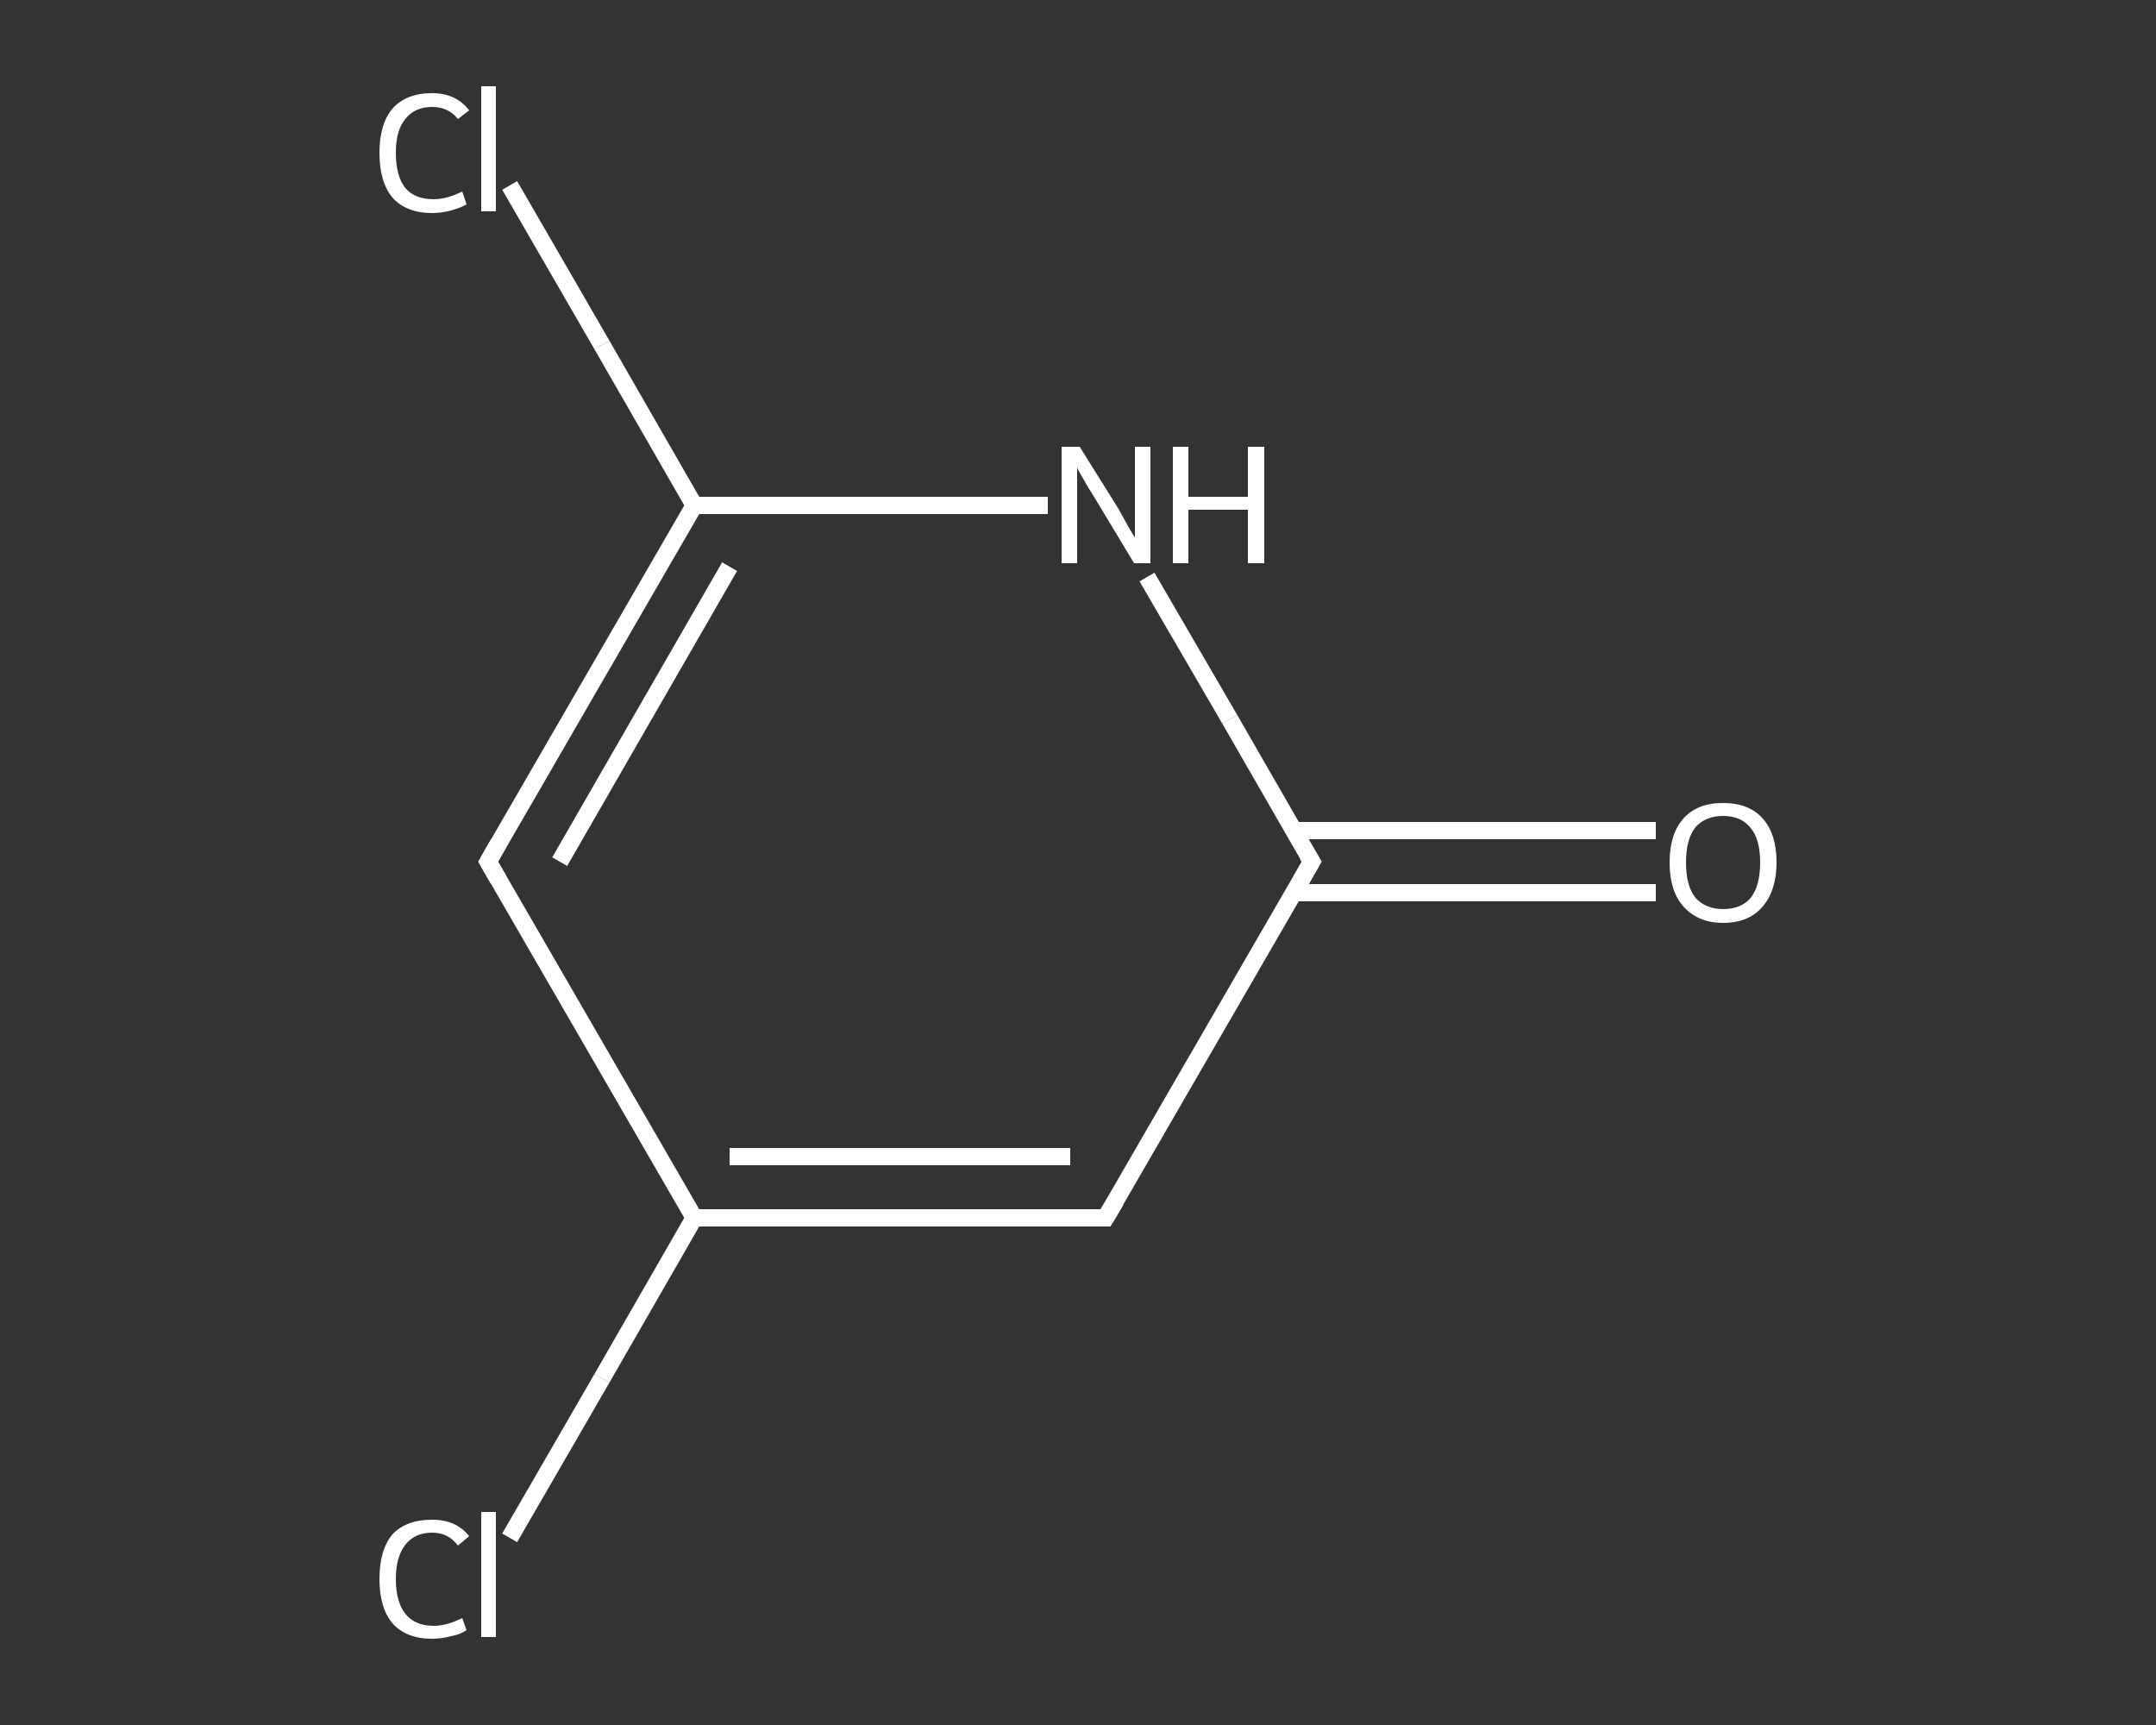 <?xml version='1.0' encoding='iso-8859-1'?>
<svg version='1.1' baseProfile='full'
              xmlns='http://www.w3.org/2000/svg'
                      xmlns:rdkit='http://www.rdkit.org/xml'
                      xmlns:xlink='http://www.w3.org/1999/xlink'
                  xml:space='preserve'
width='250px' height='200px' viewBox='0 0 250 200'>
<rect x="0" y="0" width="250" height="200" fill="#333333" stroke="none"/>
<!-- END OF HEADER -->
<rect style='opacity:1.0;fill:transparent;stroke:none' width='250.0' height='200.0' x='0.0' y='0.0'> </rect>
<path class='bond-0 atom-0 atom-1' d='M 192.0,103.5 L 171.0,103.5' style='fill:none;fill-rule:evenodd;stroke:#FFFFFF;stroke-width:2.0px;stroke-linecap:butt;stroke-linejoin:miter;stroke-opacity:1' />
<path class='bond-0 atom-0 atom-1' d='M 171.0,103.5 L 150.0,103.5' style='fill:none;fill-rule:evenodd;stroke:#FFFFFF;stroke-width:2.0px;stroke-linecap:butt;stroke-linejoin:miter;stroke-opacity:1' />
<path class='bond-0 atom-0 atom-1' d='M 192.0,96.3 L 171.0,96.3' style='fill:none;fill-rule:evenodd;stroke:#FFFFFF;stroke-width:2.0px;stroke-linecap:butt;stroke-linejoin:miter;stroke-opacity:1' />
<path class='bond-0 atom-0 atom-1' d='M 171.0,96.3 L 150.0,96.3' style='fill:none;fill-rule:evenodd;stroke:#FFFFFF;stroke-width:2.0px;stroke-linecap:butt;stroke-linejoin:miter;stroke-opacity:1' />
<path class='bond-1 atom-1 atom-2' d='M 152.1,99.9 L 128.2,141.2' style='fill:none;fill-rule:evenodd;stroke:#FFFFFF;stroke-width:2.0px;stroke-linecap:butt;stroke-linejoin:miter;stroke-opacity:1' />
<path class='bond-2 atom-2 atom-3' d='M 128.2,141.2 L 80.5,141.2' style='fill:none;fill-rule:evenodd;stroke:#FFFFFF;stroke-width:2.0px;stroke-linecap:butt;stroke-linejoin:miter;stroke-opacity:1' />
<path class='bond-2 atom-2 atom-3' d='M 124.1,134.1 L 84.6,134.1' style='fill:none;fill-rule:evenodd;stroke:#FFFFFF;stroke-width:2.0px;stroke-linecap:butt;stroke-linejoin:miter;stroke-opacity:1' />
<path class='bond-3 atom-3 atom-4' d='M 80.5,141.2 L 69.8,159.8' style='fill:none;fill-rule:evenodd;stroke:#FFFFFF;stroke-width:2.0px;stroke-linecap:butt;stroke-linejoin:miter;stroke-opacity:1' />
<path class='bond-3 atom-3 atom-4' d='M 69.8,159.8 L 59.1,178.3' style='fill:none;fill-rule:evenodd;stroke:#FFFFFF;stroke-width:2.0px;stroke-linecap:butt;stroke-linejoin:miter;stroke-opacity:1' />
<path class='bond-4 atom-3 atom-5' d='M 80.5,141.2 L 56.6,99.9' style='fill:none;fill-rule:evenodd;stroke:#FFFFFF;stroke-width:2.0px;stroke-linecap:butt;stroke-linejoin:miter;stroke-opacity:1' />
<path class='bond-5 atom-5 atom-6' d='M 56.6,99.9 L 80.5,58.6' style='fill:none;fill-rule:evenodd;stroke:#FFFFFF;stroke-width:2.0px;stroke-linecap:butt;stroke-linejoin:miter;stroke-opacity:1' />
<path class='bond-5 atom-5 atom-6' d='M 64.9,99.9 L 84.6,65.7' style='fill:none;fill-rule:evenodd;stroke:#FFFFFF;stroke-width:2.0px;stroke-linecap:butt;stroke-linejoin:miter;stroke-opacity:1' />
<path class='bond-6 atom-6 atom-7' d='M 80.5,58.6 L 69.8,40.0' style='fill:none;fill-rule:evenodd;stroke:#FFFFFF;stroke-width:2.0px;stroke-linecap:butt;stroke-linejoin:miter;stroke-opacity:1' />
<path class='bond-6 atom-6 atom-7' d='M 69.8,40.0 L 59.1,21.5' style='fill:none;fill-rule:evenodd;stroke:#FFFFFF;stroke-width:2.0px;stroke-linecap:butt;stroke-linejoin:miter;stroke-opacity:1' />
<path class='bond-7 atom-6 atom-8' d='M 80.5,58.6 L 101.0,58.6' style='fill:none;fill-rule:evenodd;stroke:#FFFFFF;stroke-width:2.0px;stroke-linecap:butt;stroke-linejoin:miter;stroke-opacity:1' />
<path class='bond-7 atom-6 atom-8' d='M 101.0,58.6 L 121.5,58.6' style='fill:none;fill-rule:evenodd;stroke:#FFFFFF;stroke-width:2.0px;stroke-linecap:butt;stroke-linejoin:miter;stroke-opacity:1' />
<path class='bond-8 atom-8 atom-1' d='M 133.0,66.9 L 142.6,83.4' style='fill:none;fill-rule:evenodd;stroke:#FFFFFF;stroke-width:2.0px;stroke-linecap:butt;stroke-linejoin:miter;stroke-opacity:1' />
<path class='bond-8 atom-8 atom-1' d='M 142.6,83.4 L 152.1,99.9' style='fill:none;fill-rule:evenodd;stroke:#FFFFFF;stroke-width:2.0px;stroke-linecap:butt;stroke-linejoin:miter;stroke-opacity:1' />
<path d='M 150.9,102.0 L 152.1,99.9 L 151.6,99.1' style='fill:none;stroke:#FFFFFF;stroke-width:2.0px;stroke-linecap:butt;stroke-linejoin:miter;stroke-opacity:1;' />
<path d='M 129.4,139.2 L 128.2,141.2 L 125.8,141.2' style='fill:none;stroke:#FFFFFF;stroke-width:2.0px;stroke-linecap:butt;stroke-linejoin:miter;stroke-opacity:1;' />
<path d='M 57.8,102.0 L 56.6,99.9 L 57.8,97.8' style='fill:none;stroke:#FFFFFF;stroke-width:2.0px;stroke-linecap:butt;stroke-linejoin:miter;stroke-opacity:1;' />
<path class='atom-0' d='M 193.6 100.0
Q 193.6 96.7, 195.2 94.9
Q 196.8 93.1, 199.8 93.1
Q 202.8 93.1, 204.4 94.9
Q 206.0 96.7, 206.0 100.0
Q 206.0 103.2, 204.4 105.1
Q 202.8 107.0, 199.8 107.0
Q 196.9 107.0, 195.2 105.1
Q 193.6 103.3, 193.6 100.0
M 199.8 105.4
Q 201.9 105.4, 203.0 104.1
Q 204.1 102.7, 204.1 100.0
Q 204.1 97.3, 203.0 96.0
Q 201.9 94.6, 199.8 94.6
Q 197.8 94.6, 196.6 95.9
Q 195.5 97.3, 195.5 100.0
Q 195.5 102.7, 196.6 104.1
Q 197.8 105.4, 199.8 105.4
' fill='#FFFFFF'/>
<path class='atom-4' d='M 44.0 183.1
Q 44.0 179.7, 45.5 177.9
Q 47.1 176.2, 50.1 176.2
Q 52.9 176.2, 54.4 178.1
L 53.1 179.2
Q 52.0 177.7, 50.1 177.7
Q 48.1 177.7, 47.0 179.1
Q 45.9 180.5, 45.9 183.1
Q 45.9 185.7, 47.0 187.1
Q 48.1 188.5, 50.3 188.5
Q 51.8 188.5, 53.6 187.6
L 54.1 189.0
Q 53.4 189.5, 52.3 189.7
Q 51.2 190.0, 50.1 190.0
Q 47.1 190.0, 45.5 188.2
Q 44.0 186.4, 44.0 183.1
' fill='#FFFFFF'/>
<path class='atom-4' d='M 55.8 175.3
L 57.5 175.3
L 57.5 189.8
L 55.8 189.8
L 55.8 175.3
' fill='#FFFFFF'/>
<path class='atom-7' d='M 44.0 17.7
Q 44.0 14.4, 45.5 12.6
Q 47.1 10.8, 50.1 10.8
Q 52.9 10.8, 54.4 12.8
L 53.1 13.8
Q 52.0 12.4, 50.1 12.4
Q 48.1 12.4, 47.0 13.8
Q 45.9 15.1, 45.9 17.7
Q 45.9 20.4, 47.0 21.8
Q 48.1 23.1, 50.3 23.1
Q 51.8 23.1, 53.6 22.2
L 54.1 23.7
Q 53.4 24.1, 52.3 24.4
Q 51.2 24.7, 50.1 24.7
Q 47.1 24.7, 45.5 22.9
Q 44.0 21.1, 44.0 17.7
' fill='#FFFFFF'/>
<path class='atom-7' d='M 55.8 10.0
L 57.5 10.0
L 57.5 24.5
L 55.8 24.5
L 55.8 10.0
' fill='#FFFFFF'/>
<path class='atom-8' d='M 125.2 51.8
L 129.7 59.0
Q 130.1 59.7, 130.8 61.0
Q 131.5 62.2, 131.6 62.3
L 131.6 51.8
L 133.4 51.8
L 133.4 65.3
L 131.5 65.3
L 126.8 57.5
Q 126.2 56.6, 125.6 55.5
Q 125.0 54.5, 124.9 54.2
L 124.9 65.3
L 123.1 65.3
L 123.1 51.8
L 125.2 51.8
' fill='#FFFFFF'/>
<path class='atom-8' d='M 136.0 51.8
L 137.8 51.8
L 137.8 57.6
L 144.7 57.6
L 144.7 51.8
L 146.6 51.8
L 146.6 65.3
L 144.7 65.3
L 144.7 59.1
L 137.8 59.1
L 137.8 65.3
L 136.0 65.3
L 136.0 51.8
' fill='#FFFFFF'/>
</svg>

